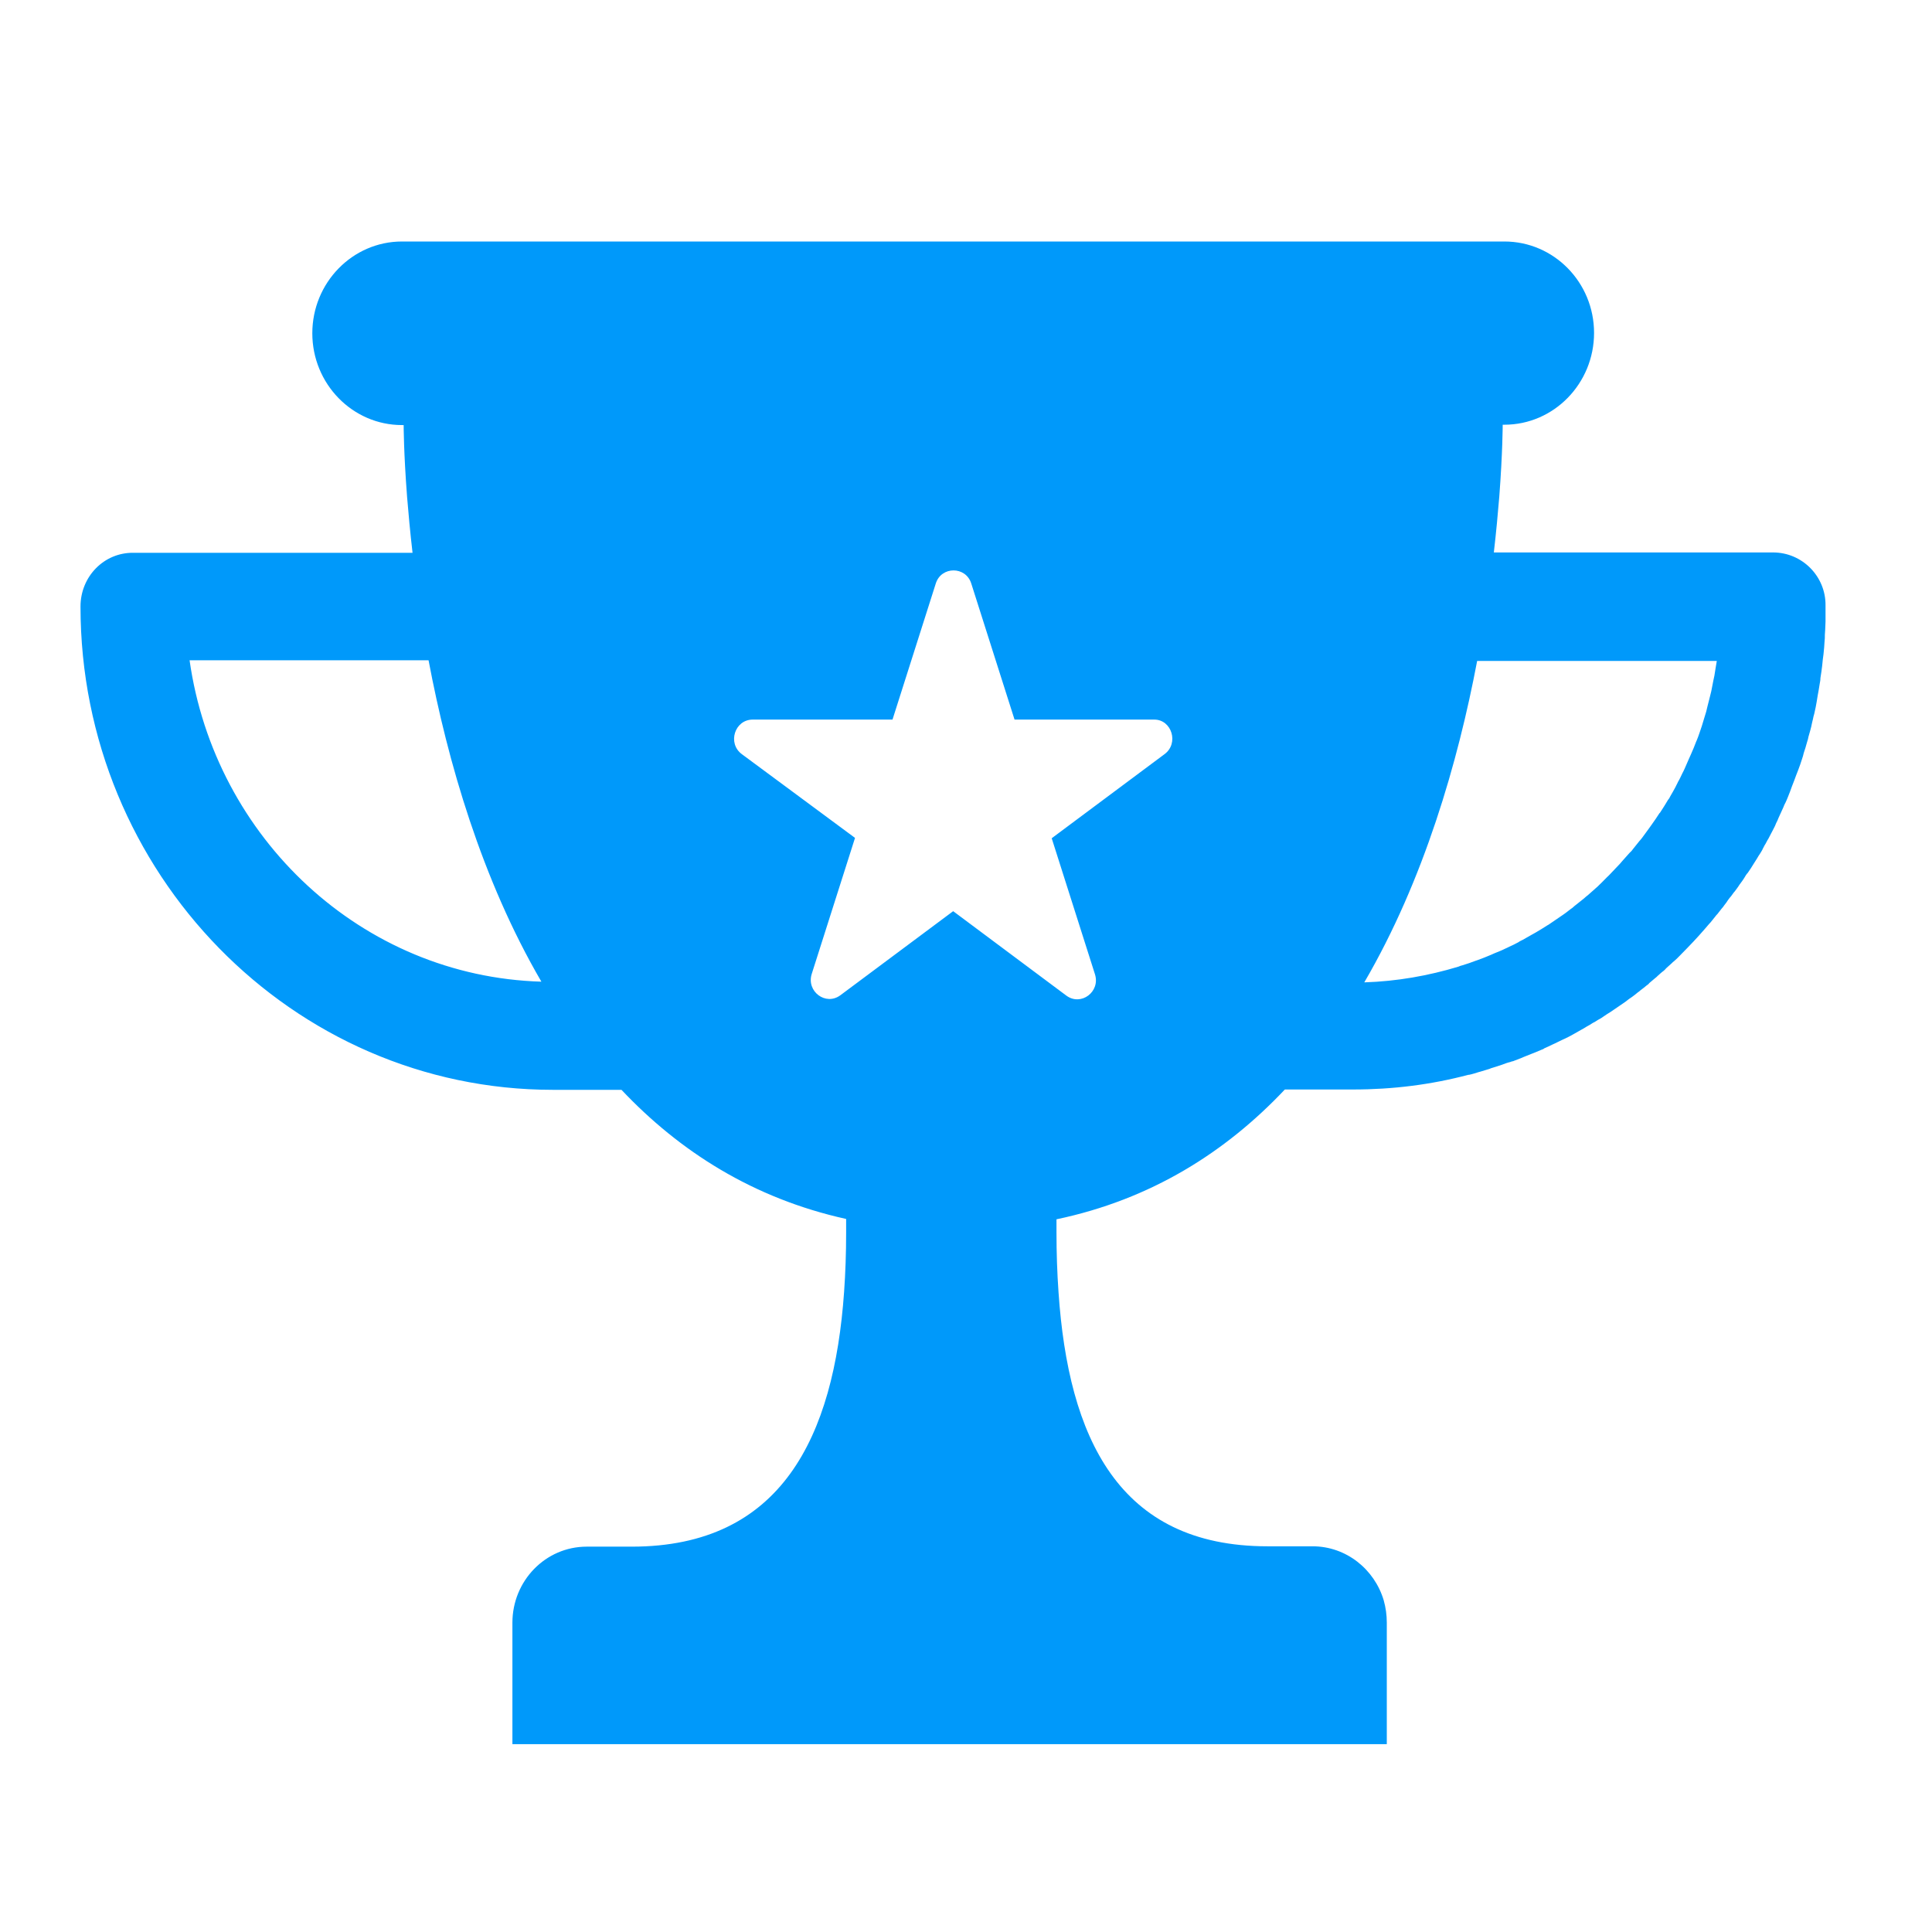 <svg width="72" height="72" viewBox="0 0 72 72" fill="none" xmlns="http://www.w3.org/2000/svg">
<path d="M66.076 20.588H58.301H55.671C55.76 19.82 55.824 19.118 55.874 18.507C56.001 16.842 56.001 15.828 56.001 15.828H56.065C57.907 15.828 59.406 14.293 59.406 12.407C59.406 10.522 57.907 9 56.065 9H14.98C13.138 9 11.639 10.535 11.639 12.42C11.639 14.306 13.138 15.841 14.98 15.841H15.043C15.043 15.841 15.043 16.855 15.171 18.52C15.221 19.131 15.285 19.833 15.374 20.601H4.969C3.877 20.588 3 21.485 3 22.603C3 32.539 10.902 40.615 20.608 40.615H23.161C25.321 42.904 28.065 44.66 31.533 45.427V45.934C31.533 46.689 31.508 47.43 31.457 48.145C31.076 53.556 29.12 57.639 23.543 57.639H21.866C20.328 57.639 19.096 58.914 19.096 60.474V65H51.682V60.474C51.682 60.188 51.644 59.915 51.568 59.642C51.225 58.484 50.17 57.626 48.913 57.626H47.236C41.671 57.626 39.816 53.556 39.448 48.158C39.397 47.43 39.372 46.689 39.372 45.922V45.44C42.904 44.699 45.686 42.93 47.883 40.602H50.437C51.911 40.602 53.346 40.42 54.718 40.056C54.731 40.056 54.731 40.056 54.744 40.056C54.871 40.03 54.985 39.991 55.112 39.952C55.125 39.952 55.15 39.939 55.163 39.939C55.277 39.9 55.392 39.874 55.506 39.835C55.531 39.822 55.544 39.822 55.569 39.809C55.684 39.77 55.785 39.744 55.9 39.705C55.925 39.692 55.951 39.692 55.976 39.679C56.078 39.64 56.179 39.601 56.294 39.575C56.319 39.562 56.357 39.549 56.383 39.549C56.484 39.51 56.586 39.471 56.687 39.432C56.713 39.419 56.751 39.406 56.776 39.393C56.878 39.354 56.967 39.315 57.069 39.276C57.107 39.263 57.132 39.25 57.17 39.237C57.259 39.198 57.361 39.159 57.45 39.12C57.488 39.107 57.526 39.094 57.551 39.068C57.64 39.029 57.729 38.99 57.831 38.938C57.869 38.925 57.907 38.899 57.945 38.886C58.034 38.847 58.123 38.795 58.212 38.756C58.25 38.743 58.288 38.717 58.326 38.704C58.415 38.665 58.504 38.613 58.58 38.574C58.618 38.548 58.657 38.535 58.695 38.509C58.784 38.457 58.86 38.418 58.949 38.365C58.987 38.34 59.025 38.327 59.063 38.3C59.139 38.248 59.228 38.209 59.304 38.157C59.343 38.131 59.381 38.105 59.419 38.092C59.495 38.04 59.584 37.988 59.66 37.949C59.698 37.923 59.736 37.897 59.775 37.871C59.851 37.819 59.927 37.767 60.016 37.715C60.054 37.689 60.092 37.663 60.13 37.637C60.206 37.585 60.283 37.533 60.359 37.481C60.397 37.455 60.435 37.429 60.473 37.403C60.549 37.351 60.626 37.299 60.702 37.234C60.74 37.208 60.778 37.182 60.816 37.156C60.892 37.104 60.969 37.039 61.032 36.987C61.07 36.961 61.108 36.935 61.147 36.896C61.223 36.844 61.299 36.779 61.362 36.727C61.401 36.701 61.439 36.675 61.464 36.636C61.54 36.571 61.604 36.519 61.68 36.454C61.718 36.428 61.744 36.402 61.782 36.363C61.858 36.298 61.922 36.233 61.998 36.181C62.023 36.155 62.061 36.129 62.087 36.09C62.163 36.025 62.226 35.96 62.303 35.895C62.328 35.869 62.353 35.843 62.392 35.816C62.468 35.752 62.544 35.673 62.608 35.608C62.633 35.582 62.646 35.569 62.671 35.543C62.747 35.465 62.823 35.387 62.9 35.309C62.9 35.309 62.9 35.309 62.912 35.296C63.192 35.01 63.446 34.724 63.7 34.425C63.713 34.412 63.725 34.399 63.738 34.386C63.802 34.308 63.852 34.243 63.916 34.165C63.941 34.126 63.98 34.087 64.005 34.061C64.056 33.996 64.107 33.931 64.157 33.866C64.195 33.827 64.234 33.775 64.259 33.736C64.31 33.671 64.361 33.606 64.399 33.541C64.437 33.489 64.475 33.437 64.513 33.398C64.564 33.333 64.602 33.267 64.653 33.215C64.691 33.163 64.729 33.111 64.767 33.059C64.805 32.994 64.856 32.929 64.894 32.877C64.932 32.825 64.97 32.773 65.009 32.708C65.047 32.643 65.085 32.578 65.136 32.526C65.174 32.474 65.212 32.409 65.25 32.357C65.288 32.292 65.326 32.24 65.364 32.175C65.402 32.11 65.441 32.058 65.479 31.993C65.517 31.928 65.555 31.863 65.593 31.811C65.631 31.746 65.669 31.694 65.695 31.629C65.733 31.564 65.758 31.499 65.796 31.447C65.834 31.382 65.86 31.317 65.898 31.265C65.936 31.2 65.961 31.135 65.999 31.07C66.038 31.005 66.063 30.94 66.101 30.875C66.139 30.81 66.165 30.744 66.19 30.68C66.228 30.614 66.254 30.549 66.279 30.484C66.304 30.419 66.343 30.354 66.368 30.289C66.393 30.224 66.431 30.159 66.457 30.094C66.482 30.029 66.508 29.964 66.546 29.899C66.571 29.834 66.609 29.769 66.635 29.691C66.66 29.626 66.686 29.561 66.711 29.496C66.736 29.431 66.762 29.353 66.787 29.288C66.812 29.223 66.838 29.158 66.863 29.093C66.889 29.028 66.914 28.95 66.94 28.885C66.965 28.82 66.99 28.755 67.016 28.69C67.041 28.625 67.067 28.547 67.092 28.482C67.117 28.417 67.13 28.352 67.156 28.287C67.181 28.209 67.206 28.143 67.219 28.066C67.245 28 67.257 27.935 67.283 27.87C67.308 27.792 67.321 27.727 67.346 27.649C67.371 27.584 67.384 27.519 67.397 27.454C67.422 27.376 67.435 27.311 67.46 27.233C67.473 27.168 67.499 27.103 67.511 27.025C67.524 26.947 67.549 26.869 67.562 26.804C67.575 26.739 67.588 26.674 67.613 26.596C67.626 26.518 67.651 26.44 67.664 26.362C67.676 26.297 67.689 26.232 67.702 26.154C67.715 26.076 67.727 25.998 67.74 25.92C67.753 25.855 67.765 25.79 67.778 25.712C67.791 25.634 67.803 25.555 67.816 25.477C67.829 25.412 67.842 25.347 67.842 25.269C67.854 25.191 67.867 25.113 67.88 25.022C67.892 24.957 67.892 24.892 67.905 24.827C67.918 24.749 67.918 24.658 67.93 24.58C67.943 24.515 67.943 24.45 67.956 24.385C67.969 24.294 67.969 24.216 67.981 24.125C67.981 24.06 67.994 23.995 67.994 23.93C68.007 23.839 68.007 23.748 68.007 23.657C68.007 23.592 68.019 23.54 68.019 23.475C68.019 23.371 68.032 23.267 68.032 23.163C68.032 23.11 68.032 23.058 68.032 23.02C68.032 22.863 68.032 22.72 68.032 22.564C68.045 21.485 67.168 20.588 66.076 20.588ZM7.065 24.606H15.971C16.682 28.378 17.953 32.773 20.176 36.584C13.494 36.389 8.005 31.239 7.065 24.606ZM43.399 28.105L39.194 31.239L40.807 36.311C41.011 36.961 40.286 37.507 39.74 37.104L35.522 33.957L31.317 37.091C30.771 37.494 30.047 36.948 30.25 36.298L31.864 31.226L27.646 28.105C27.1 27.701 27.379 26.817 28.052 26.817H33.261L34.874 21.745C35.078 21.095 35.992 21.095 36.196 21.745L37.809 26.817H43.018C43.666 26.817 43.945 27.701 43.399 28.105ZM63.891 25.178C63.878 25.243 63.865 25.295 63.852 25.36C63.827 25.491 63.802 25.62 63.776 25.751C63.764 25.816 63.738 25.894 63.725 25.959C63.7 26.076 63.662 26.193 63.636 26.31C63.624 26.375 63.598 26.453 63.586 26.518C63.548 26.648 63.51 26.765 63.471 26.895C63.459 26.947 63.433 27.012 63.42 27.064C63.357 27.246 63.306 27.415 63.23 27.597C63.23 27.61 63.217 27.61 63.217 27.623C63.154 27.792 63.09 27.948 63.014 28.117C62.989 28.169 62.963 28.235 62.938 28.287C62.887 28.404 62.836 28.521 62.785 28.638C62.76 28.703 62.722 28.768 62.696 28.82C62.646 28.924 62.595 29.041 62.531 29.145C62.506 29.21 62.468 29.262 62.442 29.327C62.379 29.444 62.315 29.561 62.252 29.665C62.226 29.717 62.201 29.769 62.163 29.808C62.074 29.964 61.972 30.12 61.871 30.276C61.858 30.289 61.858 30.302 61.845 30.302C61.756 30.445 61.655 30.588 61.553 30.732C61.515 30.784 61.489 30.823 61.451 30.875C61.375 30.979 61.299 31.083 61.223 31.187C61.185 31.239 61.147 31.291 61.096 31.343C61.02 31.434 60.943 31.538 60.867 31.629C60.829 31.681 60.791 31.733 60.74 31.772C60.651 31.876 60.562 31.967 60.473 32.071C60.435 32.11 60.41 32.149 60.372 32.188C60.245 32.318 60.117 32.461 59.99 32.591C59.978 32.604 59.978 32.604 59.965 32.617C59.838 32.734 59.724 32.864 59.597 32.981C59.559 33.02 59.52 33.059 59.47 33.099C59.368 33.19 59.279 33.267 59.177 33.359C59.127 33.398 59.076 33.437 59.038 33.476C58.936 33.554 58.847 33.632 58.745 33.71C58.695 33.749 58.644 33.788 58.606 33.827C58.491 33.905 58.39 33.996 58.275 34.074C58.237 34.1 58.199 34.126 58.161 34.152C58.009 34.256 57.856 34.36 57.704 34.464C57.691 34.464 57.691 34.477 57.678 34.477C57.539 34.568 57.386 34.659 57.234 34.75C57.183 34.776 57.145 34.802 57.094 34.828C56.98 34.893 56.865 34.958 56.751 35.023C56.7 35.049 56.637 35.075 56.586 35.114C56.471 35.179 56.357 35.231 56.243 35.283C56.192 35.309 56.141 35.335 56.078 35.361C55.951 35.426 55.811 35.478 55.684 35.53C55.646 35.543 55.608 35.569 55.569 35.582C55.392 35.66 55.214 35.725 55.036 35.791C55.023 35.791 55.011 35.803 54.998 35.803C54.833 35.869 54.667 35.921 54.502 35.973C54.452 35.986 54.401 35.999 54.35 36.025C53.232 36.363 52.063 36.571 50.843 36.61C53.067 32.799 54.337 28.391 55.049 24.632H57.716H63.98C63.954 24.801 63.916 24.996 63.891 25.178Z" fill="#0099FA"/>
</svg>
